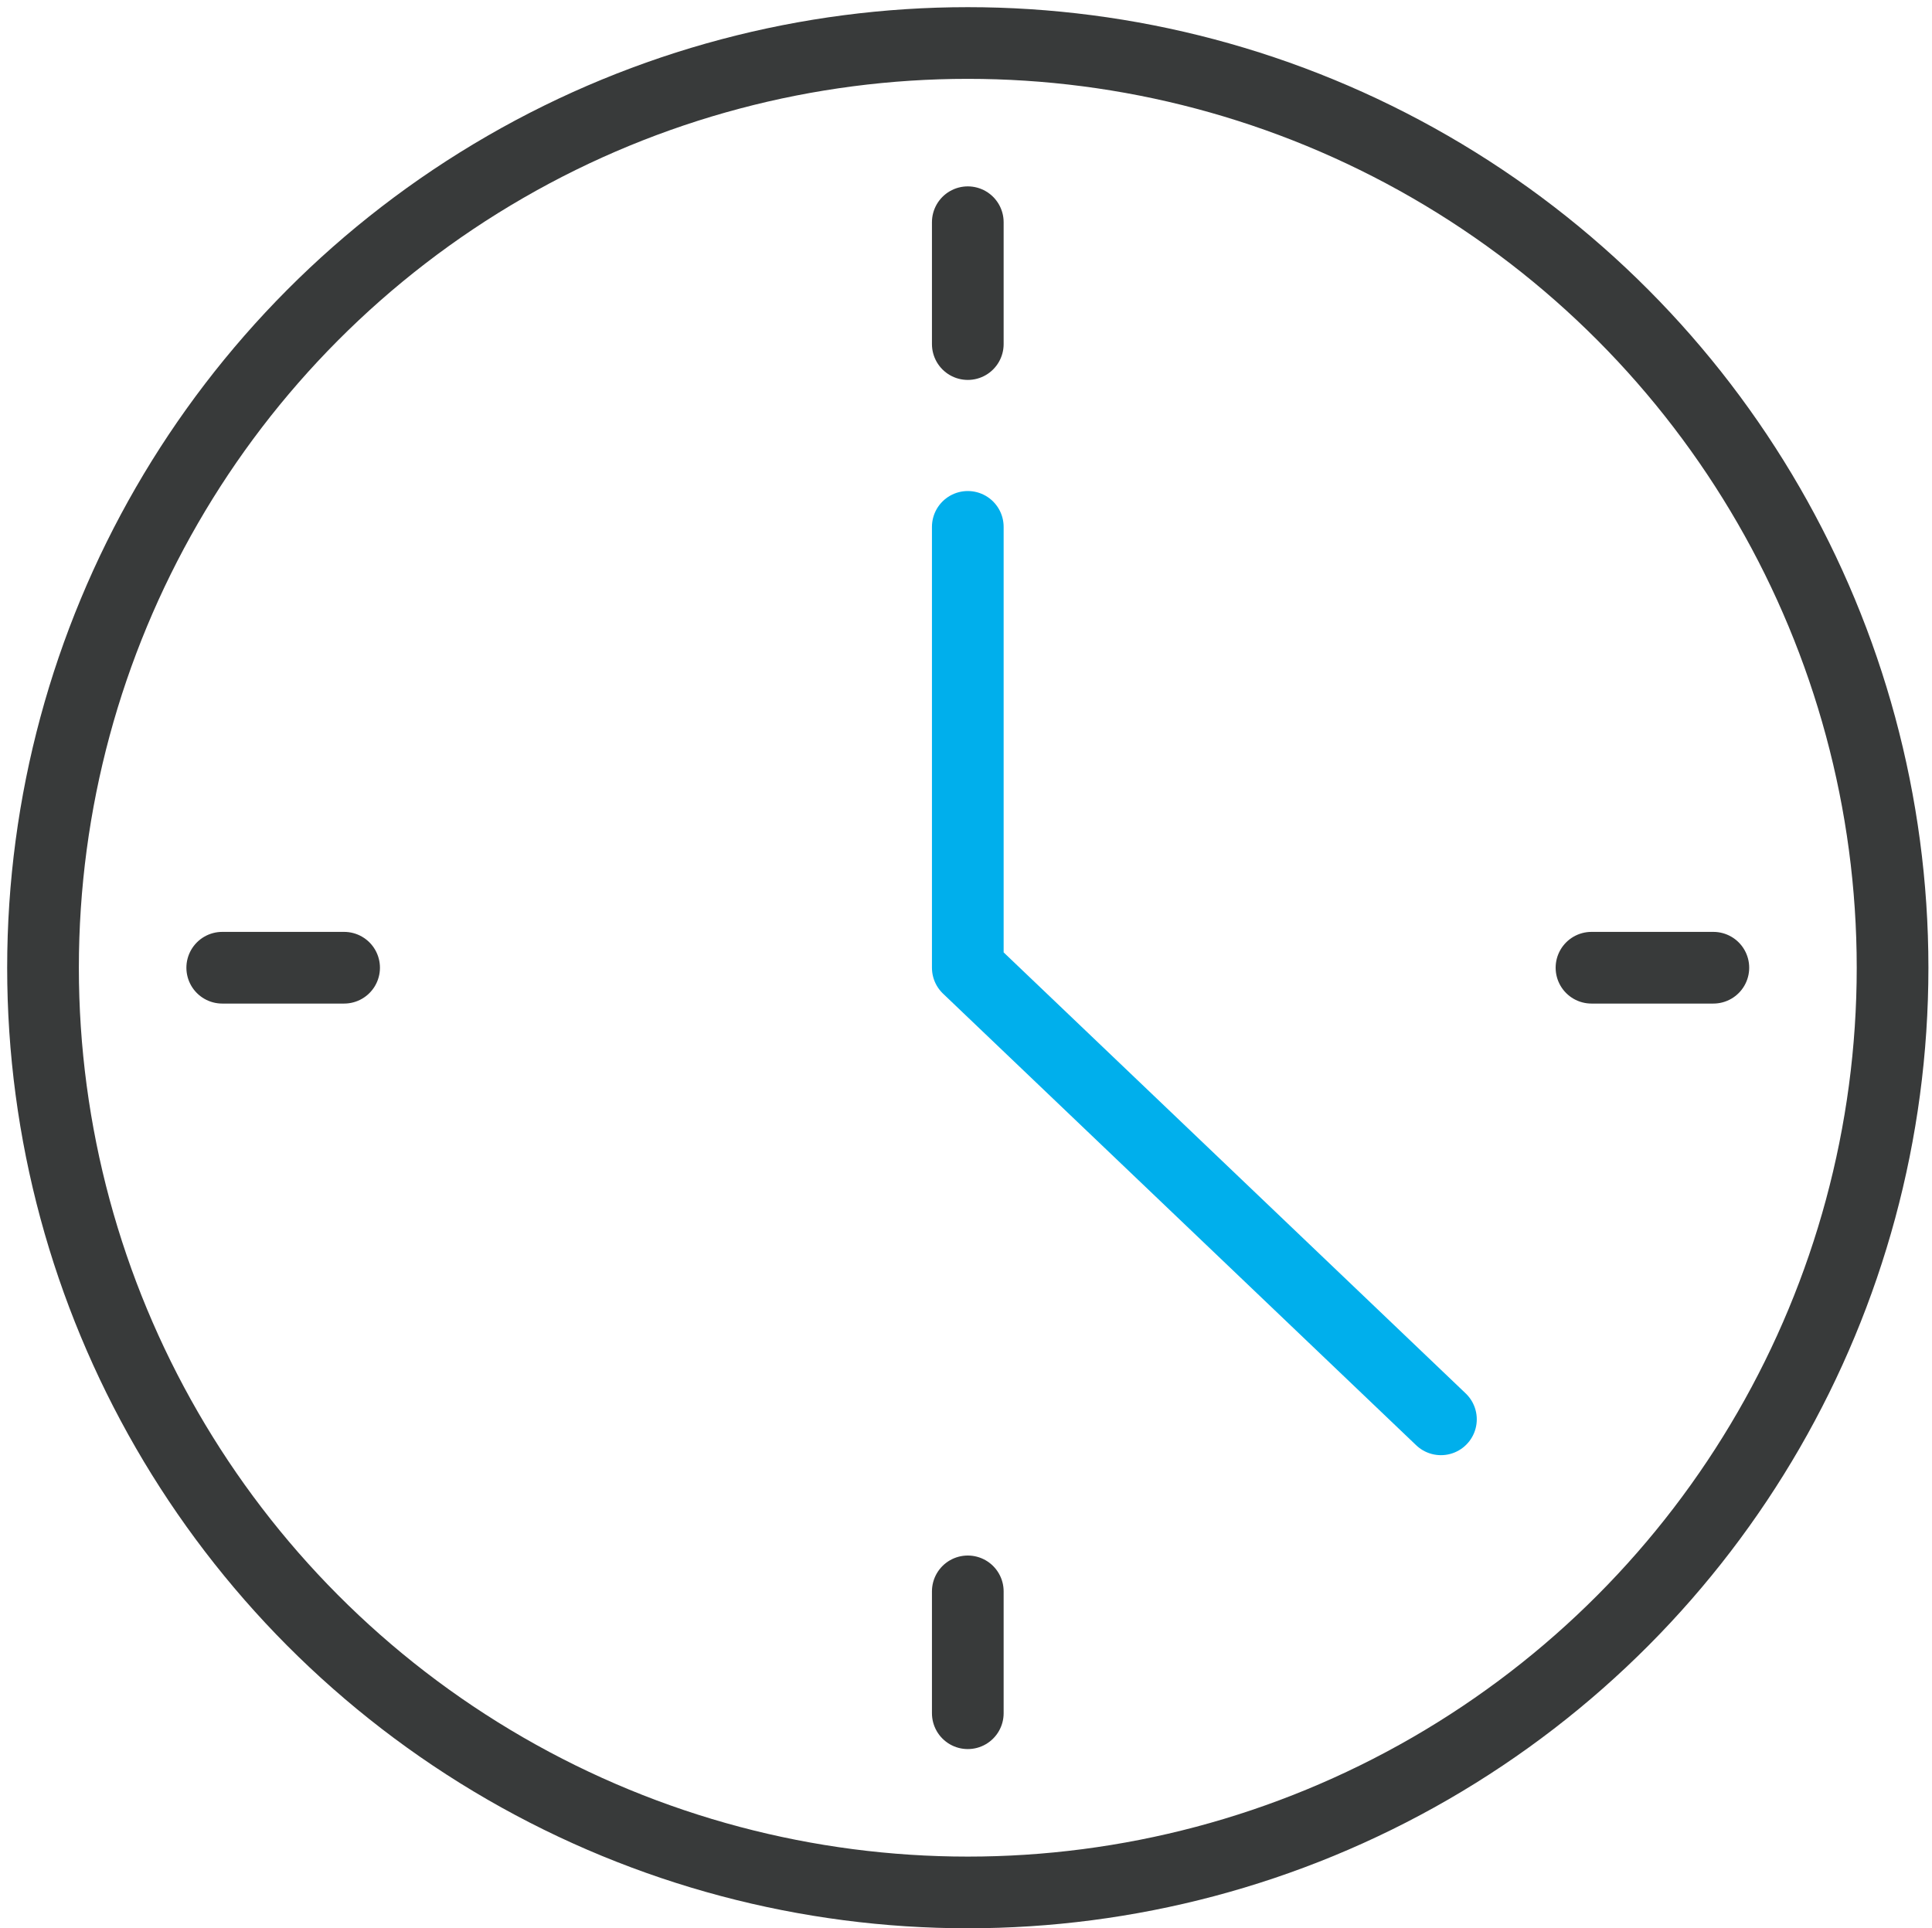 <?xml version="1.0" encoding="utf-8"?>
<!-- Generator: Adobe Illustrator 26.0.1, SVG Export Plug-In . SVG Version: 6.00 Build 0)  -->
<svg version="1.1" id="레이어_1" xmlns="http://www.w3.org/2000/svg" xmlns:xlink="http://www.w3.org/1999/xlink" x="0px"
	 y="0px" viewBox="0 0 53.9 53.8" style="enable-background:new 0 0 53.9 53.8;" xml:space="preserve">
<style type="text/css">
	.st0{fill:none;stroke:#383A3A;stroke-width:2;stroke-linecap:round;stroke-linejoin:round;stroke-miterlimit:10;}
	.st1{fill:none;stroke:#00AFEC;stroke-width:2;stroke-linecap:round;stroke-linejoin:round;stroke-miterlimit:10;}
</style>
<g>
	<circle class="st0" cx="27" cy="27" r="25.8"/>
	<line class="st0" x1="47.8" y1="27" x2="44.4" y2="27"/>
	<line class="st0" x1="9.6" y1="27" x2="6.2" y2="27"/>
	<line class="st0" x1="27" y1="6.2" x2="27" y2="9.6"/>
	<line class="st0" x1="27" y1="44.4" x2="27" y2="47.8"/>
	<polyline class="st1" points="27,14.7 27,27 40.2,39.6 	"/>
</g>
</svg>
